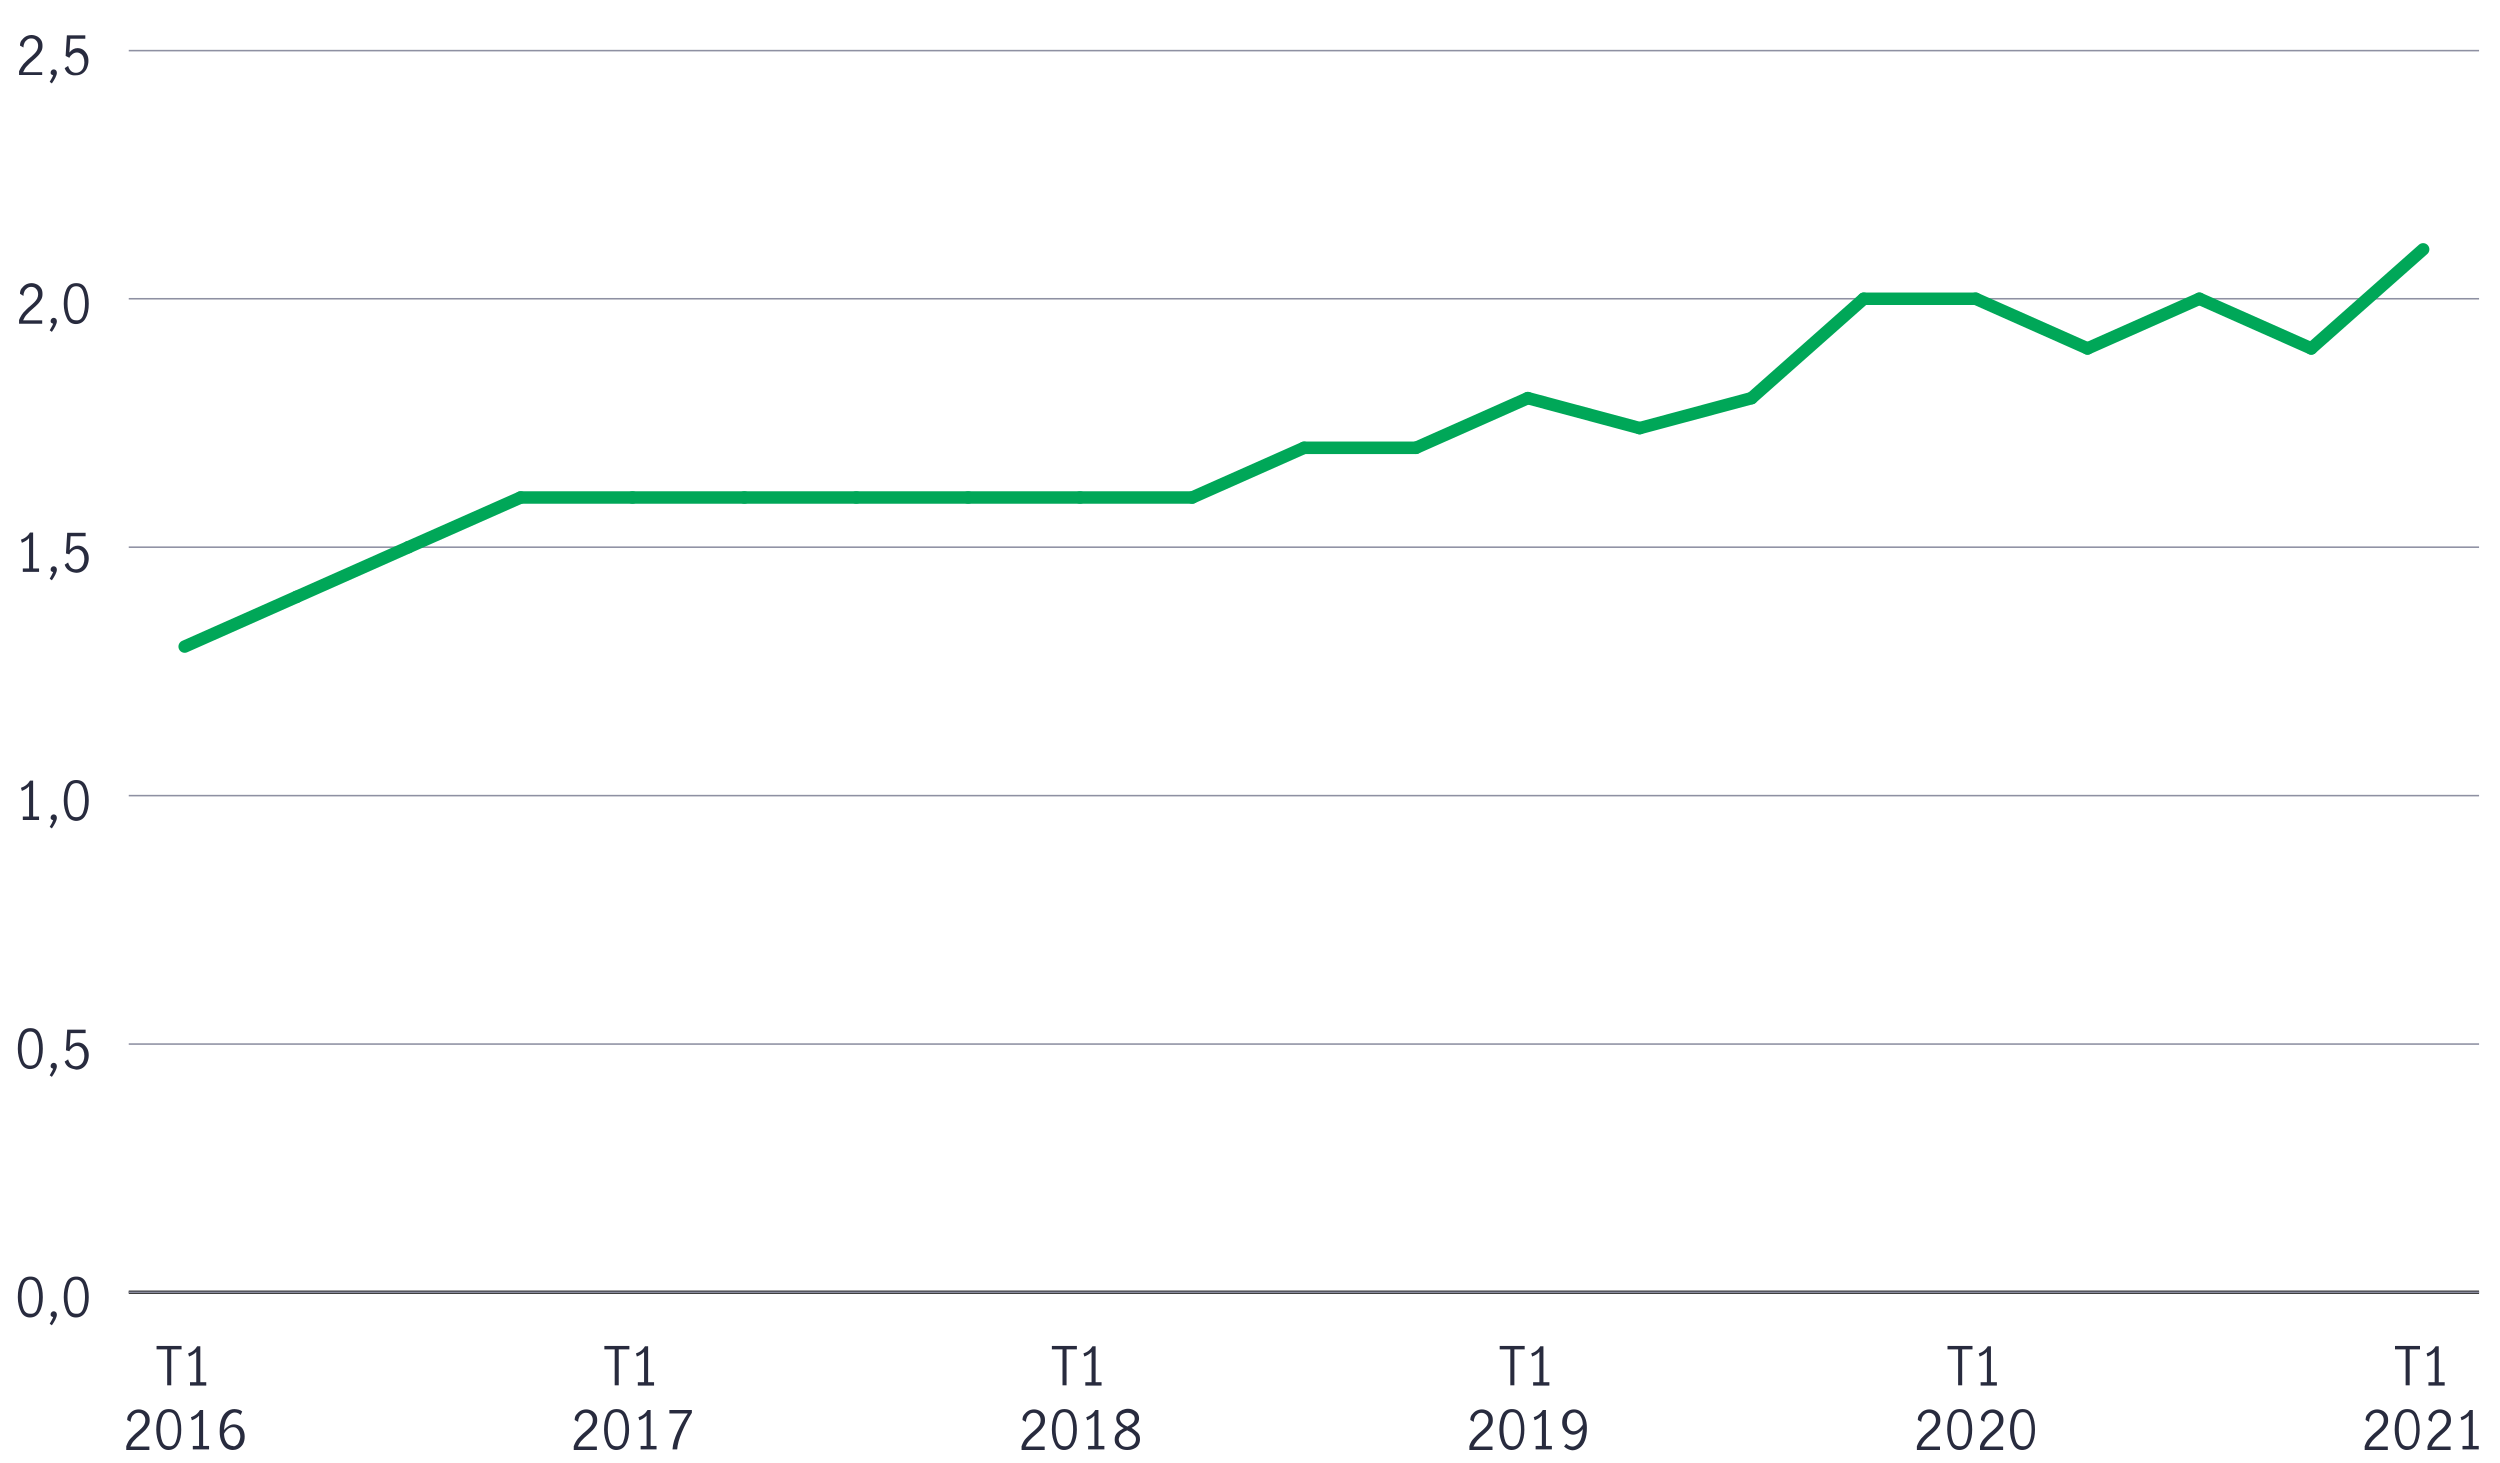 <?xml version="1.0" encoding="utf-8"?>
<!-- Generator: Adobe Illustrator 25.2.3, SVG Export Plug-In . SVG Version: 6.00 Build 0)  -->
<svg version="1.1" id="Layer_1" xmlns="http://www.w3.org/2000/svg" xmlns:xlink="http://www.w3.org/1999/xlink" x="0px" y="0px"
	 viewBox="0 0 800 468.3" style="enable-background:new 0 0 800 468.3;" xml:space="preserve">
<style type="text/css">
	.st0{display:none;}
	.st1{fill:none;stroke:#000000;stroke-miterlimit:10;}
	.st2{enable-background:new    ;}
	.st3{fill:#282B3E;}
	.st4{fill:none;}
	.st5{fill:none;stroke:#8E90A2;stroke-width:0.5;stroke-miterlimit:10;}
	.st6{fill:none;stroke:#00A758;stroke-width:4;stroke-linecap:round;stroke-linejoin:round;stroke-miterlimit:10;}
</style>
<g id="Layer_5" class="st0">
</g>
<g id="Charts_08">
	<g>
		<g>
			<line class="st1" x1="41.2" y1="413.5" x2="793.3" y2="413.5"/>
		</g>
		<g>
			<g>
				<g class="st2">
					<path class="st3" d="M6.7,419.7c-0.6-1.2-1-2.8-1-4.6c0-1.9,0.3-3.4,0.9-4.7c0.6-1.3,1.7-1.9,3.1-1.9c1.5,0,2.5,0.6,3.1,1.9
						s0.9,2.8,0.9,4.7c0,1.8-0.3,3.4-1,4.6c-0.6,1.2-1.7,1.9-3.1,1.9C8.4,421.6,7.3,421,6.7,419.7z M11.9,418.8
						c0.4-1.1,0.6-2.4,0.6-3.8c0-1.4-0.2-2.7-0.6-3.8c-0.4-1.1-1.1-1.7-2.2-1.7c-1.1,0-1.8,0.6-2.2,1.7c-0.4,1.1-0.6,2.4-0.6,3.8
						c0,1.4,0.2,2.7,0.6,3.8s1.1,1.6,2.2,1.6C10.8,420.5,11.6,419.9,11.9,418.8z"/>
					<path class="st3" d="M17,421.5c-0.2-0.1-0.4-0.2-0.6-0.3c-0.2-0.2-0.2-0.4-0.2-0.6c0-0.3,0.1-0.5,0.3-0.7
						c0.2-0.2,0.4-0.3,0.7-0.3c0.3,0,0.5,0.1,0.7,0.3c0.2,0.2,0.3,0.5,0.3,0.8c0,0.4-0.2,1-0.5,1.6c-0.3,0.6-0.7,1.2-1.1,1.8
						l-0.7-0.5C16.4,422.7,16.8,422.1,17,421.5z"/>
					<path class="st3" d="M21.4,419.7c-0.6-1.2-1-2.8-1-4.6c0-1.9,0.3-3.4,0.9-4.7c0.6-1.3,1.7-1.9,3.1-1.9c1.5,0,2.5,0.6,3.1,1.9
						s0.9,2.8,0.9,4.7c0,1.8-0.3,3.4-1,4.6c-0.6,1.2-1.7,1.9-3.1,1.9C23,421.6,22,421,21.4,419.7z M26.6,418.8
						c0.4-1.1,0.6-2.4,0.6-3.8c0-1.4-0.2-2.7-0.6-3.8c-0.4-1.1-1.1-1.7-2.2-1.7c-1.1,0-1.8,0.6-2.2,1.7c-0.4,1.1-0.6,2.4-0.6,3.8
						c0,1.4,0.2,2.7,0.6,3.8s1.1,1.6,2.2,1.6C25.5,420.5,26.2,419.9,26.6,418.8z"/>
				</g>
				<g class="st2">
					<path class="st3" d="M6.7,340.2c-0.6-1.2-1-2.8-1-4.6c0-1.9,0.3-3.4,0.9-4.7c0.6-1.3,1.7-1.9,3.1-1.9c1.5,0,2.5,0.6,3.1,1.9
						s0.9,2.8,0.9,4.7c0,1.8-0.3,3.4-1,4.6c-0.6,1.2-1.7,1.9-3.1,1.9C8.4,342.1,7.3,341.5,6.7,340.2z M11.9,339.4
						c0.4-1.1,0.6-2.4,0.6-3.8c0-1.4-0.2-2.7-0.6-3.8c-0.4-1.1-1.1-1.7-2.2-1.7c-1.1,0-1.8,0.6-2.2,1.7c-0.4,1.1-0.6,2.4-0.6,3.8
						c0,1.4,0.2,2.7,0.6,3.8s1.1,1.6,2.2,1.6C10.8,341,11.6,340.5,11.9,339.4z"/>
					<path class="st3" d="M17,342c-0.2-0.1-0.4-0.2-0.6-0.3c-0.2-0.2-0.2-0.4-0.2-0.6c0-0.3,0.1-0.5,0.3-0.7
						c0.2-0.2,0.4-0.3,0.7-0.3c0.3,0,0.5,0.1,0.7,0.3c0.2,0.2,0.3,0.5,0.3,0.8c0,0.4-0.2,1-0.5,1.6c-0.3,0.6-0.7,1.2-1.1,1.8
						l-0.7-0.5C16.4,343.2,16.8,342.6,17,342z"/>
					<path class="st3" d="M22,341.5c-0.6-0.4-1.1-1.1-1.3-1.8l1.1-0.7c0.2,0.7,0.5,1.2,0.9,1.6c0.4,0.4,1,0.6,1.6,0.6
						c0.6,0,1.1-0.2,1.5-0.5c0.4-0.3,0.7-0.7,0.9-1.2s0.3-1.1,0.3-1.6c0-0.7-0.1-1.2-0.3-1.7s-0.5-0.9-0.9-1.1
						c-0.4-0.3-0.8-0.4-1.2-0.4c-0.5,0-1,0.2-1.4,0.5c-0.4,0.3-0.8,0.7-1,1.2l-1.1-0.3l0.4-6.6h5.9v1.1h-4.8l-0.3,4.4
						c0.7-0.9,1.6-1.4,2.6-1.4c0.7,0,1.4,0.2,1.9,0.6c0.5,0.4,0.9,0.9,1.2,1.5c0.3,0.6,0.4,1.3,0.4,2c0,0.8-0.2,1.6-0.5,2.3
						s-0.8,1.3-1.4,1.7c-0.6,0.4-1.3,0.6-2.1,0.6C23.4,342.1,22.7,341.9,22,341.5z"/>
				</g>
				<g class="st2">
					<path class="st3" d="M9.3,261.3v-9.7c-0.5,0.6-1.3,1.1-2.3,1.5l-0.3-1c0.6-0.2,1.2-0.5,1.7-0.9c0.5-0.4,0.9-0.9,1.2-1.4h1v11.5
						h1.9v1.1H7.3v-1.1H9.3z"/>
					<path class="st3" d="M17,262.5c-0.2-0.1-0.4-0.2-0.6-0.3c-0.2-0.2-0.2-0.4-0.2-0.6c0-0.3,0.1-0.5,0.3-0.7
						c0.2-0.2,0.4-0.3,0.7-0.3c0.3,0,0.5,0.1,0.7,0.3c0.2,0.2,0.3,0.5,0.3,0.8c0,0.4-0.2,1-0.5,1.6c-0.3,0.6-0.7,1.2-1.1,1.8
						l-0.7-0.5C16.4,263.8,16.8,263.1,17,262.5z"/>
					<path class="st3" d="M21.4,260.8c-0.6-1.2-1-2.8-1-4.6c0-1.9,0.3-3.4,0.9-4.7c0.6-1.3,1.7-1.9,3.1-1.9c1.5,0,2.5,0.6,3.1,1.9
						s0.9,2.8,0.9,4.7c0,1.8-0.3,3.4-1,4.6c-0.6,1.2-1.7,1.9-3.1,1.9C23,262.6,22,262,21.4,260.8z M26.6,259.9
						c0.4-1.1,0.6-2.4,0.6-3.8c0-1.4-0.2-2.7-0.6-3.8c-0.4-1.1-1.1-1.7-2.2-1.7c-1.1,0-1.8,0.6-2.2,1.7c-0.4,1.1-0.6,2.4-0.6,3.8
						c0,1.4,0.2,2.7,0.6,3.8s1.1,1.6,2.2,1.6C25.5,261.5,26.2,261,26.6,259.9z"/>
				</g>
				<g class="st2">
					<path class="st3" d="M9.3,181.9v-9.7c-0.5,0.6-1.3,1.1-2.3,1.5l-0.3-1c0.6-0.2,1.2-0.5,1.7-0.9c0.5-0.4,0.9-0.9,1.2-1.4h1v11.5
						h1.9v1.1H7.3v-1.1H9.3z"/>
					<path class="st3" d="M17,183.1c-0.2-0.1-0.4-0.2-0.6-0.3c-0.2-0.2-0.2-0.4-0.2-0.6c0-0.3,0.1-0.5,0.3-0.7
						c0.2-0.2,0.4-0.3,0.7-0.3c0.3,0,0.5,0.1,0.7,0.3c0.2,0.2,0.3,0.5,0.3,0.8c0,0.4-0.2,1-0.5,1.6c-0.3,0.6-0.7,1.2-1.1,1.8
						l-0.7-0.5C16.4,184.3,16.8,183.6,17,183.1z"/>
					<path class="st3" d="M22,182.5c-0.6-0.4-1.1-1.1-1.3-1.8l1.1-0.7c0.2,0.7,0.5,1.2,0.9,1.6c0.4,0.4,1,0.6,1.6,0.6
						c0.6,0,1.1-0.2,1.5-0.5c0.4-0.3,0.7-0.7,0.9-1.2s0.3-1.1,0.3-1.6c0-0.7-0.1-1.2-0.3-1.7s-0.5-0.9-0.9-1.1
						c-0.4-0.3-0.8-0.4-1.2-0.4c-0.5,0-1,0.2-1.4,0.5c-0.4,0.3-0.8,0.7-1,1.2l-1.1-0.3l0.4-6.6h5.9v1.1h-4.8l-0.3,4.4
						c0.7-0.9,1.6-1.4,2.6-1.4c0.7,0,1.4,0.2,1.9,0.6c0.5,0.4,0.9,0.9,1.2,1.5c0.3,0.6,0.4,1.3,0.4,2c0,0.8-0.2,1.6-0.5,2.3
						s-0.8,1.3-1.4,1.7c-0.6,0.4-1.3,0.6-2.1,0.6C23.4,183.2,22.7,183,22,182.5z"/>
				</g>
				<g class="st2">
					<path class="st3" d="M7.5,100c0.6-0.6,1.3-1.4,2.2-2.1c0.6-0.5,1-0.9,1.4-1.3c0.3-0.3,0.6-0.7,0.8-1.1s0.3-0.9,0.3-1.3
						c0-0.7-0.2-1.3-0.6-1.7c-0.4-0.5-0.9-0.7-1.6-0.7c-0.5,0-0.9,0.1-1.3,0.4c-0.4,0.3-0.7,0.6-0.9,1.1c-0.2,0.4-0.3,0.9-0.3,1.4
						L6.4,94c0-0.6,0.1-1.2,0.5-1.7s0.8-0.9,1.3-1.2s1.2-0.5,1.9-0.5c0.7,0,1.3,0.2,1.9,0.5c0.5,0.3,0.9,0.7,1.2,1.2
						c0.3,0.5,0.4,1.1,0.4,1.8c0,0.6-0.1,1.2-0.4,1.7c-0.3,0.5-0.6,1-1,1.4c-0.4,0.4-0.9,0.9-1.6,1.5c-0.8,0.7-1.5,1.3-2,1.9
						c-0.5,0.5-0.9,1.2-1.2,1.9h6.1v1.1H6.1v-1.2C6.5,101.4,7,100.6,7.5,100z"/>
					<path class="st3" d="M17,103.6c-0.2-0.1-0.4-0.2-0.6-0.3c-0.2-0.2-0.2-0.4-0.2-0.6c0-0.3,0.1-0.5,0.3-0.7
						c0.2-0.2,0.4-0.3,0.7-0.3c0.3,0,0.5,0.1,0.7,0.3c0.2,0.2,0.3,0.5,0.3,0.8c0,0.4-0.2,1-0.5,1.6c-0.3,0.6-0.7,1.2-1.1,1.8
						l-0.7-0.5C16.4,104.8,16.8,104.2,17,103.6z"/>
					<path class="st3" d="M21.4,101.8c-0.6-1.2-1-2.8-1-4.6c0-1.9,0.3-3.4,0.9-4.7c0.6-1.3,1.7-1.9,3.1-1.9c1.5,0,2.5,0.6,3.1,1.9
						s0.9,2.8,0.9,4.7c0,1.8-0.3,3.4-1,4.6c-0.6,1.2-1.7,1.9-3.1,1.9C23,103.7,22,103.1,21.4,101.8z M26.6,100.9
						c0.4-1.1,0.6-2.4,0.6-3.8c0-1.4-0.2-2.7-0.6-3.8c-0.4-1.1-1.1-1.7-2.2-1.7c-1.1,0-1.8,0.6-2.2,1.7c-0.4,1.1-0.6,2.4-0.6,3.8
						c0,1.4,0.2,2.7,0.6,3.8s1.1,1.6,2.2,1.6C25.5,102.6,26.2,102,26.6,100.9z"/>
				</g>
				<g class="st2">
					<path class="st3" d="M7.5,20.5c0.6-0.6,1.3-1.4,2.2-2.1c0.6-0.5,1-0.9,1.4-1.3c0.3-0.3,0.6-0.7,0.8-1.1s0.3-0.9,0.3-1.3
						c0-0.7-0.2-1.3-0.6-1.7c-0.4-0.5-0.9-0.7-1.6-0.7c-0.5,0-0.9,0.1-1.3,0.4c-0.4,0.3-0.7,0.6-0.9,1.1c-0.2,0.4-0.3,0.9-0.3,1.4
						l-1.1-0.6c0-0.6,0.1-1.2,0.5-1.7s0.8-0.9,1.3-1.2s1.2-0.5,1.9-0.5c0.7,0,1.3,0.2,1.9,0.5c0.5,0.3,0.9,0.7,1.2,1.2
						c0.3,0.5,0.4,1.1,0.4,1.8c0,0.6-0.1,1.2-0.4,1.7c-0.3,0.5-0.6,1-1,1.4c-0.4,0.4-0.9,0.9-1.6,1.5c-0.8,0.7-1.5,1.3-2,1.9
						c-0.5,0.5-0.9,1.2-1.2,1.9h6.1V24H6.1v-1.2C6.5,21.9,7,21.1,7.5,20.5z"/>
					<path class="st3" d="M17,24.1c-0.2-0.1-0.4-0.2-0.6-0.3c-0.2-0.2-0.2-0.4-0.2-0.6c0-0.3,0.1-0.5,0.3-0.7
						c0.2-0.2,0.4-0.3,0.7-0.3c0.3,0,0.5,0.1,0.7,0.3c0.2,0.2,0.3,0.5,0.3,0.8c0,0.4-0.2,1-0.5,1.6c-0.3,0.6-0.7,1.2-1.1,1.8
						l-0.7-0.5C16.4,25.3,16.8,24.7,17,24.1z"/>
					<path class="st3" d="M22,23.6c-0.6-0.4-1.1-1.1-1.3-1.8l1.1-0.7c0.2,0.7,0.5,1.2,0.9,1.6c0.4,0.4,1,0.6,1.6,0.6
						c0.6,0,1.1-0.2,1.5-0.5c0.4-0.3,0.7-0.7,0.9-1.2s0.3-1.1,0.3-1.6c0-0.7-0.1-1.2-0.3-1.7s-0.5-0.9-0.9-1.1
						c-0.4-0.3-0.8-0.4-1.2-0.4c-0.5,0-1,0.2-1.4,0.5c-0.4,0.3-0.8,0.7-1,1.2L21,17.9l0.4-6.6h5.9v1.1h-4.8l-0.3,4.4
						c0.7-0.9,1.6-1.4,2.6-1.4c0.7,0,1.4,0.2,1.9,0.6c0.5,0.4,0.9,0.9,1.2,1.5c0.3,0.6,0.4,1.3,0.4,2c0,0.8-0.2,1.6-0.5,2.3
						s-0.8,1.3-1.4,1.7c-0.6,0.4-1.3,0.6-2.1,0.6C23.4,24.2,22.7,24,22,23.6z"/>
				</g>
			</g>
			<line class="st4" x1="41.2" y1="413.5" x2="41.2" y2="16.2"/>
			<g>
				<g>
					<line class="st5" x1="41.2" y1="413.5" x2="793.3" y2="413.5"/>
					<line class="st5" x1="41.2" y1="334.1" x2="793.3" y2="334.1"/>
					<line class="st5" x1="41.2" y1="254.6" x2="793.3" y2="254.6"/>
					<line class="st5" x1="41.2" y1="175.1" x2="793.3" y2="175.1"/>
					<line class="st5" x1="41.2" y1="95.6" x2="793.3" y2="95.6"/>
					<line class="st5" x1="41.2" y1="16.2" x2="793.3" y2="16.2"/>
				</g>
			</g>
		</g>
		<g>
			<g>
				<g>
					<line class="st6" x1="94.9" y1="191" x2="59.1" y2="206.9"/>
					<line class="st6" x1="130.7" y1="175.1" x2="94.9" y2="191"/>
					<line class="st6" x1="166.6" y1="159.2" x2="130.7" y2="175.1"/>
					<line class="st6" x1="202.4" y1="159.2" x2="166.6" y2="159.2"/>
					<line class="st6" x1="238.2" y1="159.2" x2="202.4" y2="159.2"/>
					<line class="st6" x1="274" y1="159.2" x2="238.2" y2="159.2"/>
					<line class="st6" x1="309.8" y1="159.2" x2="274" y2="159.2"/>
					<line class="st6" x1="345.6" y1="159.2" x2="309.8" y2="159.2"/>
					<line class="st6" x1="381.5" y1="159.2" x2="345.6" y2="159.2"/>
					<line class="st6" x1="417.3" y1="143.3" x2="381.5" y2="159.2"/>
					<line class="st6" x1="453.1" y1="143.3" x2="417.3" y2="143.3"/>
					<line class="st6" x1="488.9" y1="127.4" x2="453.1" y2="143.3"/>
					<line class="st6" x1="524.7" y1="137" x2="488.9" y2="127.4"/>
					<line class="st6" x1="560.5" y1="127.4" x2="524.7" y2="137"/>
					<line class="st6" x1="596.4" y1="95.6" x2="560.5" y2="127.4"/>
					<line class="st6" x1="632.2" y1="95.6" x2="596.4" y2="95.6"/>
					<line class="st6" x1="668" y1="111.5" x2="632.2" y2="95.6"/>
					<line class="st6" x1="703.8" y1="95.6" x2="668" y2="111.5"/>
					<line class="st6" x1="739.6" y1="111.5" x2="703.8" y2="95.6"/>
					<line class="st6" x1="775.4" y1="79.8" x2="739.6" y2="111.5"/>
				</g>
			</g>
		</g>
		<g>
			<g class="st2">
				<path class="st3" d="M769.7,431.8h-3.3v-1.1h8v1.1h-3.3v11.5h-1.3V431.8z"/>
				<path class="st3" d="M779.1,442.3v-9.7c-0.5,0.6-1.3,1.1-2.3,1.5l-0.3-1c0.6-0.2,1.2-0.5,1.7-0.9c0.5-0.4,0.9-0.9,1.2-1.4h1
					v11.5h1.9v1.1h-5.2v-1.1H779.1z"/>
			</g>
			<g class="st2">
				<path class="st3" d="M758.1,460.3c0.6-0.6,1.3-1.4,2.2-2.1c0.6-0.5,1-0.9,1.4-1.3s0.6-0.7,0.8-1.1c0.2-0.4,0.3-0.9,0.3-1.3
					c0-0.7-0.2-1.3-0.6-1.7s-0.9-0.7-1.6-0.7c-0.5,0-0.9,0.1-1.3,0.4c-0.4,0.3-0.7,0.6-0.9,1.1c-0.2,0.4-0.3,0.9-0.3,1.4l-1.1-0.6
					c0-0.6,0.1-1.2,0.5-1.7s0.8-0.9,1.3-1.2c0.6-0.3,1.2-0.5,1.9-0.5c0.7,0,1.3,0.2,1.9,0.5c0.5,0.3,0.9,0.7,1.2,1.2
					c0.3,0.5,0.4,1.1,0.4,1.8c0,0.6-0.1,1.2-0.4,1.7c-0.3,0.5-0.6,1-1,1.4c-0.4,0.4-0.9,0.9-1.6,1.5c-0.8,0.7-1.5,1.3-2,1.9
					s-0.9,1.2-1.2,1.9h6.1v1.1h-7.4v-1.2C757.1,461.7,757.5,460.9,758.1,460.3z"/>
				<path class="st3" d="M767.3,462.1c-0.6-1.2-1-2.8-1-4.6c0-1.9,0.3-3.4,0.9-4.7s1.7-1.9,3.1-1.9c1.5,0,2.5,0.6,3.1,1.9
					c0.6,1.3,0.9,2.8,0.9,4.7c0,1.8-0.3,3.4-1,4.6c-0.6,1.2-1.7,1.9-3.1,1.9C769,464,768,463.4,767.3,462.1z M772.6,461.2
					c0.4-1.1,0.6-2.4,0.6-3.8c0-1.4-0.2-2.7-0.6-3.8c-0.4-1.1-1.1-1.7-2.2-1.7c-1.1,0-1.8,0.6-2.2,1.7c-0.4,1.1-0.6,2.4-0.6,3.8
					c0,1.4,0.2,2.7,0.6,3.8s1.1,1.6,2.2,1.6C771.5,462.9,772.2,462.3,772.6,461.2z"/>
				<path class="st3" d="M778.2,460.3c0.6-0.6,1.3-1.4,2.2-2.1c0.6-0.5,1-0.9,1.4-1.3s0.6-0.7,0.8-1.1c0.2-0.4,0.3-0.9,0.3-1.3
					c0-0.7-0.2-1.3-0.6-1.7s-0.9-0.7-1.6-0.7c-0.5,0-0.9,0.1-1.3,0.4c-0.4,0.3-0.7,0.6-0.9,1.1c-0.2,0.4-0.3,0.9-0.3,1.4l-1.1-0.6
					c0-0.6,0.1-1.2,0.5-1.7s0.8-0.9,1.3-1.2c0.6-0.3,1.2-0.5,1.9-0.5c0.7,0,1.3,0.2,1.9,0.5c0.5,0.3,0.9,0.7,1.2,1.2
					c0.3,0.5,0.4,1.1,0.4,1.8c0,0.6-0.1,1.2-0.4,1.7c-0.3,0.5-0.6,1-1,1.4c-0.4,0.4-0.9,0.9-1.6,1.5c-0.8,0.7-1.5,1.3-2,1.9
					s-0.9,1.2-1.2,1.9h6.1v1.1h-7.4v-1.2C777.2,461.7,777.7,460.9,778.2,460.3z"/>
				<path class="st3" d="M790,462.7V453c-0.5,0.6-1.3,1.1-2.3,1.5l-0.3-1c0.6-0.2,1.2-0.5,1.7-0.9c0.5-0.4,0.9-0.9,1.2-1.4h1v11.5
					h1.9v1.1h-5.2v-1.1H790z"/>
			</g>
			<g class="st2">
				<path class="st3" d="M626.5,431.8h-3.3v-1.1h8v1.1h-3.3v11.5h-1.3V431.8z"/>
				<path class="st3" d="M635.8,442.3v-9.7c-0.5,0.6-1.3,1.1-2.3,1.5l-0.3-1c0.6-0.2,1.2-0.5,1.7-0.9c0.5-0.4,0.9-0.9,1.2-1.4h1
					v11.5h1.9v1.1h-5.2v-1.1H635.8z"/>
			</g>
			<g class="st2">
				<path class="st3" d="M614.8,460.3c0.6-0.6,1.3-1.4,2.2-2.1c0.6-0.5,1-0.9,1.4-1.3s0.6-0.7,0.8-1.1c0.2-0.4,0.3-0.9,0.3-1.3
					c0-0.7-0.2-1.3-0.6-1.7s-0.9-0.7-1.6-0.7c-0.5,0-0.9,0.1-1.3,0.4c-0.4,0.3-0.7,0.6-0.9,1.1c-0.2,0.4-0.3,0.9-0.3,1.4l-1.1-0.6
					c0-0.6,0.1-1.2,0.5-1.7s0.8-0.9,1.3-1.2c0.6-0.3,1.2-0.5,1.9-0.5c0.7,0,1.3,0.2,1.9,0.5c0.5,0.3,0.9,0.7,1.2,1.2
					c0.3,0.5,0.4,1.1,0.4,1.8c0,0.6-0.1,1.2-0.4,1.7c-0.3,0.5-0.6,1-1,1.4c-0.4,0.4-0.9,0.9-1.6,1.5c-0.8,0.7-1.5,1.3-2,1.9
					s-0.9,1.2-1.2,1.9h6.1v1.1h-7.4v-1.2C613.8,461.7,614.3,460.9,614.8,460.3z"/>
				<path class="st3" d="M624.1,462.1c-0.6-1.2-1-2.8-1-4.6c0-1.9,0.3-3.4,0.9-4.7s1.7-1.9,3.1-1.9c1.5,0,2.5,0.6,3.1,1.9
					c0.6,1.3,0.9,2.8,0.9,4.7c0,1.8-0.3,3.4-1,4.6c-0.6,1.2-1.7,1.9-3.1,1.9C625.7,464,624.7,463.4,624.1,462.1z M629.3,461.2
					c0.4-1.1,0.6-2.4,0.6-3.8c0-1.4-0.2-2.7-0.6-3.8c-0.4-1.1-1.1-1.7-2.2-1.7c-1.1,0-1.8,0.6-2.2,1.7c-0.4,1.1-0.6,2.4-0.6,3.8
					c0,1.4,0.2,2.7,0.6,3.8s1.1,1.6,2.2,1.6C628.2,462.9,629,462.3,629.3,461.2z"/>
				<path class="st3" d="M635,460.3c0.6-0.6,1.3-1.4,2.2-2.1c0.6-0.5,1-0.9,1.4-1.3s0.6-0.7,0.8-1.1c0.2-0.4,0.3-0.9,0.3-1.3
					c0-0.7-0.2-1.3-0.6-1.7s-0.9-0.7-1.6-0.7c-0.5,0-0.9,0.1-1.3,0.4c-0.4,0.3-0.7,0.6-0.9,1.1c-0.2,0.4-0.3,0.9-0.3,1.4l-1.1-0.6
					c0-0.6,0.1-1.2,0.5-1.7s0.8-0.9,1.3-1.2c0.6-0.3,1.2-0.5,1.9-0.5c0.7,0,1.3,0.2,1.9,0.5c0.5,0.3,0.9,0.7,1.2,1.2
					c0.3,0.5,0.4,1.1,0.4,1.8c0,0.6-0.1,1.2-0.4,1.7c-0.3,0.5-0.6,1-1,1.4c-0.4,0.4-0.9,0.9-1.6,1.5c-0.8,0.7-1.5,1.3-2,1.9
					s-0.9,1.2-1.2,1.9h6.1v1.1h-7.4v-1.2C633.9,461.7,634.4,460.9,635,460.3z"/>
				<path class="st3" d="M644.2,462.1c-0.6-1.2-1-2.8-1-4.6c0-1.9,0.3-3.4,0.9-4.7s1.7-1.9,3.1-1.9c1.5,0,2.5,0.6,3.1,1.9
					c0.6,1.3,0.9,2.8,0.9,4.7c0,1.8-0.3,3.4-1,4.6c-0.6,1.2-1.7,1.9-3.1,1.9C645.9,464,644.8,463.4,644.2,462.1z M649.5,461.2
					c0.4-1.1,0.6-2.4,0.6-3.8c0-1.4-0.2-2.7-0.6-3.8c-0.4-1.1-1.1-1.7-2.2-1.7c-1.1,0-1.8,0.6-2.2,1.7c-0.4,1.1-0.6,2.4-0.6,3.8
					c0,1.4,0.2,2.7,0.6,3.8s1.1,1.6,2.2,1.6C648.4,462.9,649.1,462.3,649.5,461.2z"/>
			</g>
			<g class="st2">
				<path class="st3" d="M483.2,431.8h-3.3v-1.1h8v1.1h-3.3v11.5h-1.3V431.8z"/>
				<path class="st3" d="M492.6,442.3v-9.7c-0.5,0.6-1.3,1.1-2.3,1.5l-0.3-1c0.6-0.2,1.2-0.5,1.7-0.9c0.5-0.4,0.9-0.9,1.2-1.4h1
					v11.5h1.9v1.1h-5.2v-1.1H492.6z"/>
			</g>
			<g class="st2">
				<path class="st3" d="M471.6,460.3c0.6-0.6,1.3-1.4,2.2-2.1c0.6-0.5,1-0.9,1.4-1.3s0.6-0.7,0.8-1.1c0.2-0.4,0.3-0.9,0.3-1.3
					c0-0.7-0.2-1.3-0.6-1.7s-0.9-0.7-1.6-0.7c-0.5,0-0.9,0.1-1.3,0.4c-0.4,0.3-0.7,0.6-0.9,1.1c-0.2,0.4-0.3,0.9-0.3,1.4l-1.1-0.6
					c0-0.6,0.1-1.2,0.5-1.7s0.8-0.9,1.3-1.2c0.6-0.3,1.2-0.5,1.9-0.5c0.7,0,1.3,0.2,1.9,0.5c0.5,0.3,0.9,0.7,1.2,1.2
					c0.3,0.5,0.4,1.1,0.4,1.8c0,0.6-0.1,1.2-0.4,1.7c-0.3,0.5-0.6,1-1,1.4c-0.4,0.4-0.9,0.9-1.6,1.5c-0.8,0.7-1.5,1.3-2,1.9
					s-0.9,1.2-1.2,1.9h6.1v1.1h-7.4v-1.2C470.5,461.7,471,460.9,471.6,460.3z"/>
				<path class="st3" d="M480.8,462.1c-0.6-1.2-1-2.8-1-4.6c0-1.9,0.3-3.4,0.9-4.7s1.7-1.9,3.1-1.9c1.5,0,2.5,0.6,3.1,1.9
					c0.6,1.3,0.9,2.8,0.9,4.7c0,1.8-0.3,3.4-1,4.6c-0.6,1.2-1.7,1.9-3.1,1.9C482.5,464,481.5,463.4,480.8,462.1z M486.1,461.2
					c0.4-1.1,0.6-2.4,0.6-3.8c0-1.4-0.2-2.7-0.6-3.8c-0.4-1.1-1.1-1.7-2.2-1.7c-1.1,0-1.8,0.6-2.2,1.7c-0.4,1.1-0.6,2.4-0.6,3.8
					c0,1.4,0.2,2.7,0.6,3.8s1.1,1.6,2.2,1.6C485,462.9,485.7,462.3,486.1,461.2z"/>
				<path class="st3" d="M493.4,462.7V453c-0.5,0.6-1.3,1.1-2.3,1.5l-0.3-1c0.6-0.2,1.2-0.5,1.7-0.9c0.5-0.4,0.9-0.9,1.2-1.4h1v11.5
					h1.9v1.1h-5.2v-1.1H493.4z"/>
				<path class="st3" d="M500.5,462.9l0.7-0.9c0.6,0.6,1.3,0.9,2,0.9c0.5,0,1-0.2,1.5-0.6s0.9-1,1.2-1.8s0.5-1.9,0.6-3.2
					c-0.4,0.6-0.9,1-1.4,1.3c-0.5,0.3-1.1,0.5-1.6,0.5c-0.5,0-1-0.1-1.6-0.4c-0.5-0.3-1-0.7-1.4-1.3c-0.4-0.6-0.6-1.3-0.6-2.2
					c0-1,0.2-1.8,0.6-2.4c0.4-0.6,0.9-1.1,1.5-1.4c0.6-0.3,1.1-0.4,1.7-0.4c0.7,0,1.4,0.2,2,0.6c0.6,0.4,1.1,1.1,1.5,2
					c0.4,0.9,0.6,2,0.6,3.3c0,1.6-0.2,2.9-0.6,4c-0.4,1.1-1,1.9-1.7,2.4s-1.5,0.8-2.4,0.8C502.2,464,501.3,463.6,500.5,462.9z
					 M505.2,457.4c0.5-0.4,0.9-0.9,1.3-1.5c0-0.9-0.2-1.7-0.5-2.3c-0.3-0.6-0.6-1-1-1.2s-0.8-0.4-1.2-0.4c-0.4,0-0.8,0.1-1.2,0.3
					s-0.7,0.6-0.9,1.1c-0.2,0.5-0.3,1.1-0.3,1.8c0,0.8,0.2,1.4,0.6,2c0.4,0.6,0.9,0.8,1.6,0.8C504.2,458,504.7,457.8,505.2,457.4z"
					/>
			</g>
			<g class="st2">
				<path class="st3" d="M339.9,431.8h-3.3v-1.1h8v1.1h-3.3v11.5h-1.3V431.8z"/>
				<path class="st3" d="M349.3,442.3v-9.7c-0.5,0.6-1.3,1.1-2.3,1.5l-0.3-1c0.6-0.2,1.2-0.5,1.7-0.9c0.5-0.4,0.9-0.9,1.2-1.4h1
					v11.5h1.9v1.1h-5.2v-1.1H349.3z"/>
			</g>
			<g class="st2">
				<path class="st3" d="M328.3,460.3c0.6-0.6,1.3-1.4,2.2-2.1c0.6-0.5,1-0.9,1.4-1.3c0.3-0.3,0.6-0.7,0.8-1.1s0.3-0.9,0.3-1.3
					c0-0.7-0.2-1.3-0.6-1.7c-0.4-0.5-0.9-0.7-1.6-0.7c-0.5,0-0.9,0.1-1.3,0.4c-0.4,0.3-0.7,0.6-0.9,1.1c-0.2,0.4-0.3,0.9-0.3,1.4
					l-1.1-0.6c0-0.6,0.1-1.2,0.5-1.7s0.8-0.9,1.3-1.2s1.2-0.5,1.9-0.5c0.7,0,1.3,0.2,1.9,0.5c0.5,0.3,0.9,0.7,1.2,1.2
					c0.3,0.5,0.4,1.1,0.4,1.8c0,0.6-0.1,1.2-0.4,1.7c-0.3,0.5-0.6,1-1,1.4c-0.4,0.4-0.9,0.9-1.6,1.5c-0.8,0.7-1.5,1.3-2,1.9
					c-0.5,0.5-0.9,1.2-1.2,1.9h6.1v1.1h-7.4v-1.2C327.3,461.7,327.7,460.9,328.3,460.3z"/>
				<path class="st3" d="M337.6,462.1c-0.6-1.2-1-2.8-1-4.6c0-1.9,0.3-3.4,0.9-4.7c0.6-1.3,1.7-1.9,3.1-1.9c1.5,0,2.5,0.6,3.1,1.9
					s0.9,2.8,0.9,4.7c0,1.8-0.3,3.4-1,4.6c-0.6,1.2-1.7,1.9-3.1,1.9C339.2,464,338.2,463.4,337.6,462.1z M342.8,461.2
					c0.4-1.1,0.6-2.4,0.6-3.8c0-1.4-0.2-2.7-0.6-3.8c-0.4-1.1-1.1-1.7-2.2-1.7c-1.1,0-1.8,0.6-2.2,1.7c-0.4,1.1-0.6,2.4-0.6,3.8
					c0,1.4,0.2,2.7,0.6,3.8s1.1,1.6,2.2,1.6C341.7,462.9,342.4,462.3,342.8,461.2z"/>
				<path class="st3" d="M350.2,462.7V453c-0.5,0.6-1.3,1.1-2.3,1.5l-0.3-1c0.6-0.2,1.2-0.5,1.7-0.9c0.5-0.4,0.9-0.9,1.2-1.4h1v11.5
					h1.9v1.1h-5.2v-1.1H350.2z"/>
				<path class="st3" d="M364.1,458.5c0.5,0.5,0.7,1.2,0.7,2.1c0,0.7-0.2,1.3-0.5,1.8s-0.8,0.9-1.5,1.2s-1.3,0.4-2.1,0.4
					c-0.7,0-1.4-0.1-2-0.4s-1.1-0.7-1.5-1.2c-0.4-0.5-0.5-1.1-0.5-1.8c0-0.9,0.3-1.6,0.8-2.1c0.5-0.5,1.2-1,2.1-1.5
					c-0.8-0.4-1.4-0.8-1.8-1.3c-0.4-0.5-0.6-1.1-0.6-1.8c0-0.6,0.2-1.1,0.5-1.6s0.8-0.8,1.4-1.1c0.6-0.2,1.2-0.4,1.8-0.4
					c0.6,0,1.2,0.1,1.8,0.4s1,0.6,1.3,1c0.3,0.5,0.5,1,0.5,1.6c0,0.7-0.2,1.4-0.6,1.8c-0.4,0.5-1,0.9-1.8,1.3
					C362.9,457.5,363.6,458,364.1,458.5z M362.7,462.3c0.5-0.4,0.8-1,0.8-1.7c0-0.5-0.1-0.9-0.4-1.2c-0.2-0.3-0.6-0.6-0.9-0.9
					c-0.4-0.2-0.9-0.5-1.5-0.8c-0.6,0.3-1.1,0.5-1.4,0.8c-0.4,0.2-0.7,0.5-0.9,0.9s-0.4,0.8-0.4,1.2c0,0.7,0.3,1.3,0.8,1.8
					s1.2,0.6,2,0.6C361.6,462.9,362.2,462.7,362.7,462.3z M359,455.4c0.4,0.4,1,0.8,1.8,1.1c0.7-0.4,1.3-0.8,1.7-1.1
					c0.4-0.4,0.6-0.9,0.6-1.4c0-0.6-0.2-1.1-0.7-1.4c-0.4-0.4-1-0.5-1.7-0.5c-0.6,0-1.2,0.2-1.7,0.5c-0.5,0.3-0.7,0.8-0.7,1.4
					C358.4,454.5,358.6,455,359,455.4z"/>
			</g>
			<g class="st2">
				<path class="st3" d="M196.7,431.8h-3.3v-1.1h8v1.1H198v11.5h-1.3V431.8z"/>
				<path class="st3" d="M206.1,442.3v-9.7c-0.5,0.6-1.3,1.1-2.3,1.5l-0.3-1c0.6-0.2,1.2-0.5,1.7-0.9c0.5-0.4,0.9-0.9,1.2-1.4h1
					v11.5h1.9v1.1h-5.2v-1.1H206.1z"/>
			</g>
			<g class="st2">
				<path class="st3" d="M185,460.3c0.6-0.6,1.3-1.4,2.2-2.1c0.6-0.5,1-0.9,1.4-1.3c0.3-0.3,0.6-0.7,0.8-1.1s0.3-0.9,0.3-1.3
					c0-0.7-0.2-1.3-0.6-1.7c-0.4-0.5-0.9-0.7-1.6-0.7c-0.5,0-0.9,0.1-1.3,0.4c-0.4,0.3-0.7,0.6-0.9,1.1c-0.2,0.4-0.3,0.9-0.3,1.4
					l-1.1-0.6c0-0.6,0.1-1.2,0.5-1.7s0.8-0.9,1.3-1.2s1.2-0.5,1.9-0.5c0.7,0,1.3,0.2,1.9,0.5c0.5,0.3,0.9,0.7,1.2,1.2
					c0.3,0.5,0.4,1.1,0.4,1.8c0,0.6-0.1,1.2-0.4,1.7c-0.3,0.5-0.6,1-1,1.4c-0.4,0.4-0.9,0.9-1.6,1.5c-0.8,0.7-1.5,1.3-2,1.9
					c-0.5,0.5-0.9,1.2-1.2,1.9h6.1v1.1h-7.4v-1.2C184,461.7,184.5,460.9,185,460.3z"/>
				<path class="st3" d="M194.3,462.1c-0.6-1.2-1-2.8-1-4.6c0-1.9,0.3-3.4,0.9-4.7c0.6-1.3,1.7-1.9,3.1-1.9c1.5,0,2.5,0.6,3.1,1.9
					s0.9,2.8,0.9,4.7c0,1.8-0.3,3.4-1,4.6c-0.6,1.2-1.7,1.9-3.1,1.9C196,464,194.9,463.4,194.3,462.1z M199.5,461.2
					c0.4-1.1,0.6-2.4,0.6-3.8c0-1.4-0.2-2.7-0.6-3.8c-0.4-1.1-1.1-1.7-2.2-1.7c-1.1,0-1.8,0.6-2.2,1.7c-0.4,1.1-0.6,2.4-0.6,3.8
					c0,1.4,0.2,2.7,0.6,3.8s1.1,1.6,2.2,1.6C198.4,462.9,199.2,462.3,199.5,461.2z"/>
				<path class="st3" d="M206.9,462.7V453c-0.5,0.6-1.3,1.1-2.3,1.5l-0.3-1c0.6-0.2,1.2-0.5,1.7-0.9c0.5-0.4,0.9-0.9,1.2-1.4h1v11.5
					h1.9v1.1H205v-1.1H206.9z"/>
				<path class="st3" d="M216.8,458.2c0.9-2,2-4,3.3-5.9h-5.9v-1.1h7.2v0.9c-1.3,2-2.3,4.1-3.2,6.2s-1.4,4-1.5,5.5h-1.5
					C215.3,462,215.9,460.2,216.8,458.2z"/>
			</g>
			<g class="st2">
				<path class="st3" d="M53.4,431.8h-3.3v-1.1h8v1.1h-3.3v11.5h-1.3V431.8z"/>
				<path class="st3" d="M62.8,442.3v-9.7c-0.5,0.6-1.3,1.1-2.3,1.5l-0.3-1c0.6-0.2,1.2-0.5,1.7-0.9c0.5-0.4,0.9-0.9,1.2-1.4h1v11.5
					h1.9v1.1h-5.2v-1.1H62.8z"/>
			</g>
			<g class="st2">
				<path class="st3" d="M41.8,460.3c0.6-0.6,1.3-1.4,2.2-2.1c0.6-0.5,1-0.9,1.4-1.3c0.3-0.3,0.6-0.7,0.8-1.1s0.3-0.9,0.3-1.3
					c0-0.7-0.2-1.3-0.6-1.7c-0.4-0.5-0.9-0.7-1.6-0.7c-0.5,0-0.9,0.1-1.3,0.4c-0.4,0.3-0.7,0.6-0.9,1.1c-0.2,0.4-0.3,0.9-0.3,1.4
					l-1.1-0.6c0-0.6,0.1-1.2,0.5-1.7s0.8-0.9,1.3-1.2s1.2-0.5,1.9-0.5c0.7,0,1.3,0.2,1.9,0.5c0.5,0.3,0.9,0.7,1.2,1.2
					c0.3,0.5,0.4,1.1,0.4,1.8c0,0.6-0.1,1.2-0.4,1.7c-0.3,0.5-0.6,1-1,1.4c-0.4,0.4-0.9,0.9-1.6,1.5c-0.8,0.7-1.5,1.3-2,1.9
					c-0.5,0.5-0.9,1.2-1.2,1.9h6.1v1.1h-7.4v-1.2C40.8,461.7,41.2,460.9,41.8,460.3z"/>
				<path class="st3" d="M51,462.1c-0.6-1.2-1-2.8-1-4.6c0-1.9,0.3-3.4,0.9-4.7c0.6-1.3,1.7-1.9,3.1-1.9c1.5,0,2.5,0.6,3.1,1.9
					s0.9,2.8,0.9,4.7c0,1.8-0.3,3.4-1,4.6c-0.6,1.2-1.7,1.9-3.1,1.9C52.7,464,51.7,463.4,51,462.1z M56.3,461.2
					c0.4-1.1,0.6-2.4,0.6-3.8c0-1.4-0.2-2.7-0.6-3.8c-0.4-1.1-1.1-1.7-2.2-1.7c-1.1,0-1.8,0.6-2.2,1.7c-0.4,1.1-0.6,2.4-0.6,3.8
					c0,1.4,0.2,2.7,0.6,3.8s1.1,1.6,2.2,1.6C55.2,462.9,55.9,462.3,56.3,461.2z"/>
				<path class="st3" d="M63.7,462.7V453c-0.5,0.6-1.3,1.1-2.3,1.5l-0.3-1c0.6-0.2,1.2-0.5,1.7-0.9c0.5-0.4,0.9-0.9,1.2-1.4h1v11.5
					h1.9v1.1h-5.2v-1.1H63.7z"/>
				<path class="st3" d="M72.4,463.4c-0.6-0.4-1.1-1.1-1.5-2s-0.6-2-0.6-3.3c0-1.6,0.2-2.9,0.6-4c0.4-1.1,1-1.9,1.7-2.4
					c0.7-0.5,1.5-0.8,2.4-0.8c0.5,0,0.9,0.1,1.4,0.2c0.4,0.1,0.8,0.3,1.1,0.6l-0.5,1.1c-0.5-0.5-1.1-0.8-1.9-0.8
					c-0.5,0-1,0.2-1.5,0.6c-0.5,0.4-0.9,1-1.3,1.8c-0.3,0.8-0.5,1.9-0.6,3.2c0.5-0.6,1-1,1.5-1.3c0.5-0.3,1-0.5,1.6-0.5
					c0.6,0,1.1,0.1,1.7,0.4s1,0.7,1.3,1.3c0.3,0.6,0.5,1.3,0.5,2.2c0,1-0.2,1.8-0.6,2.5c-0.4,0.6-0.9,1.1-1.5,1.4
					c-0.6,0.3-1.2,0.4-1.7,0.4C73.7,464,73.1,463.8,72.4,463.4z M75.6,462.5c0.4-0.2,0.7-0.6,0.9-1.1c0.2-0.5,0.4-1.1,0.4-1.8
					c0-0.5-0.1-0.9-0.3-1.4c-0.2-0.4-0.4-0.8-0.8-1.1c-0.3-0.3-0.7-0.4-1.2-0.4c-0.6,0-1.2,0.2-1.7,0.6c-0.5,0.4-0.9,0.9-1.2,1.5
					c0,0.9,0.2,1.7,0.5,2.3s0.6,1,1,1.2c0.4,0.2,0.8,0.4,1.2,0.4C74.9,462.9,75.2,462.8,75.6,462.5z"/>
			</g>
		</g>
	</g>
</g>
<g id="Charts_07">
</g>
<g id="Charts_06">
</g>
</svg>
